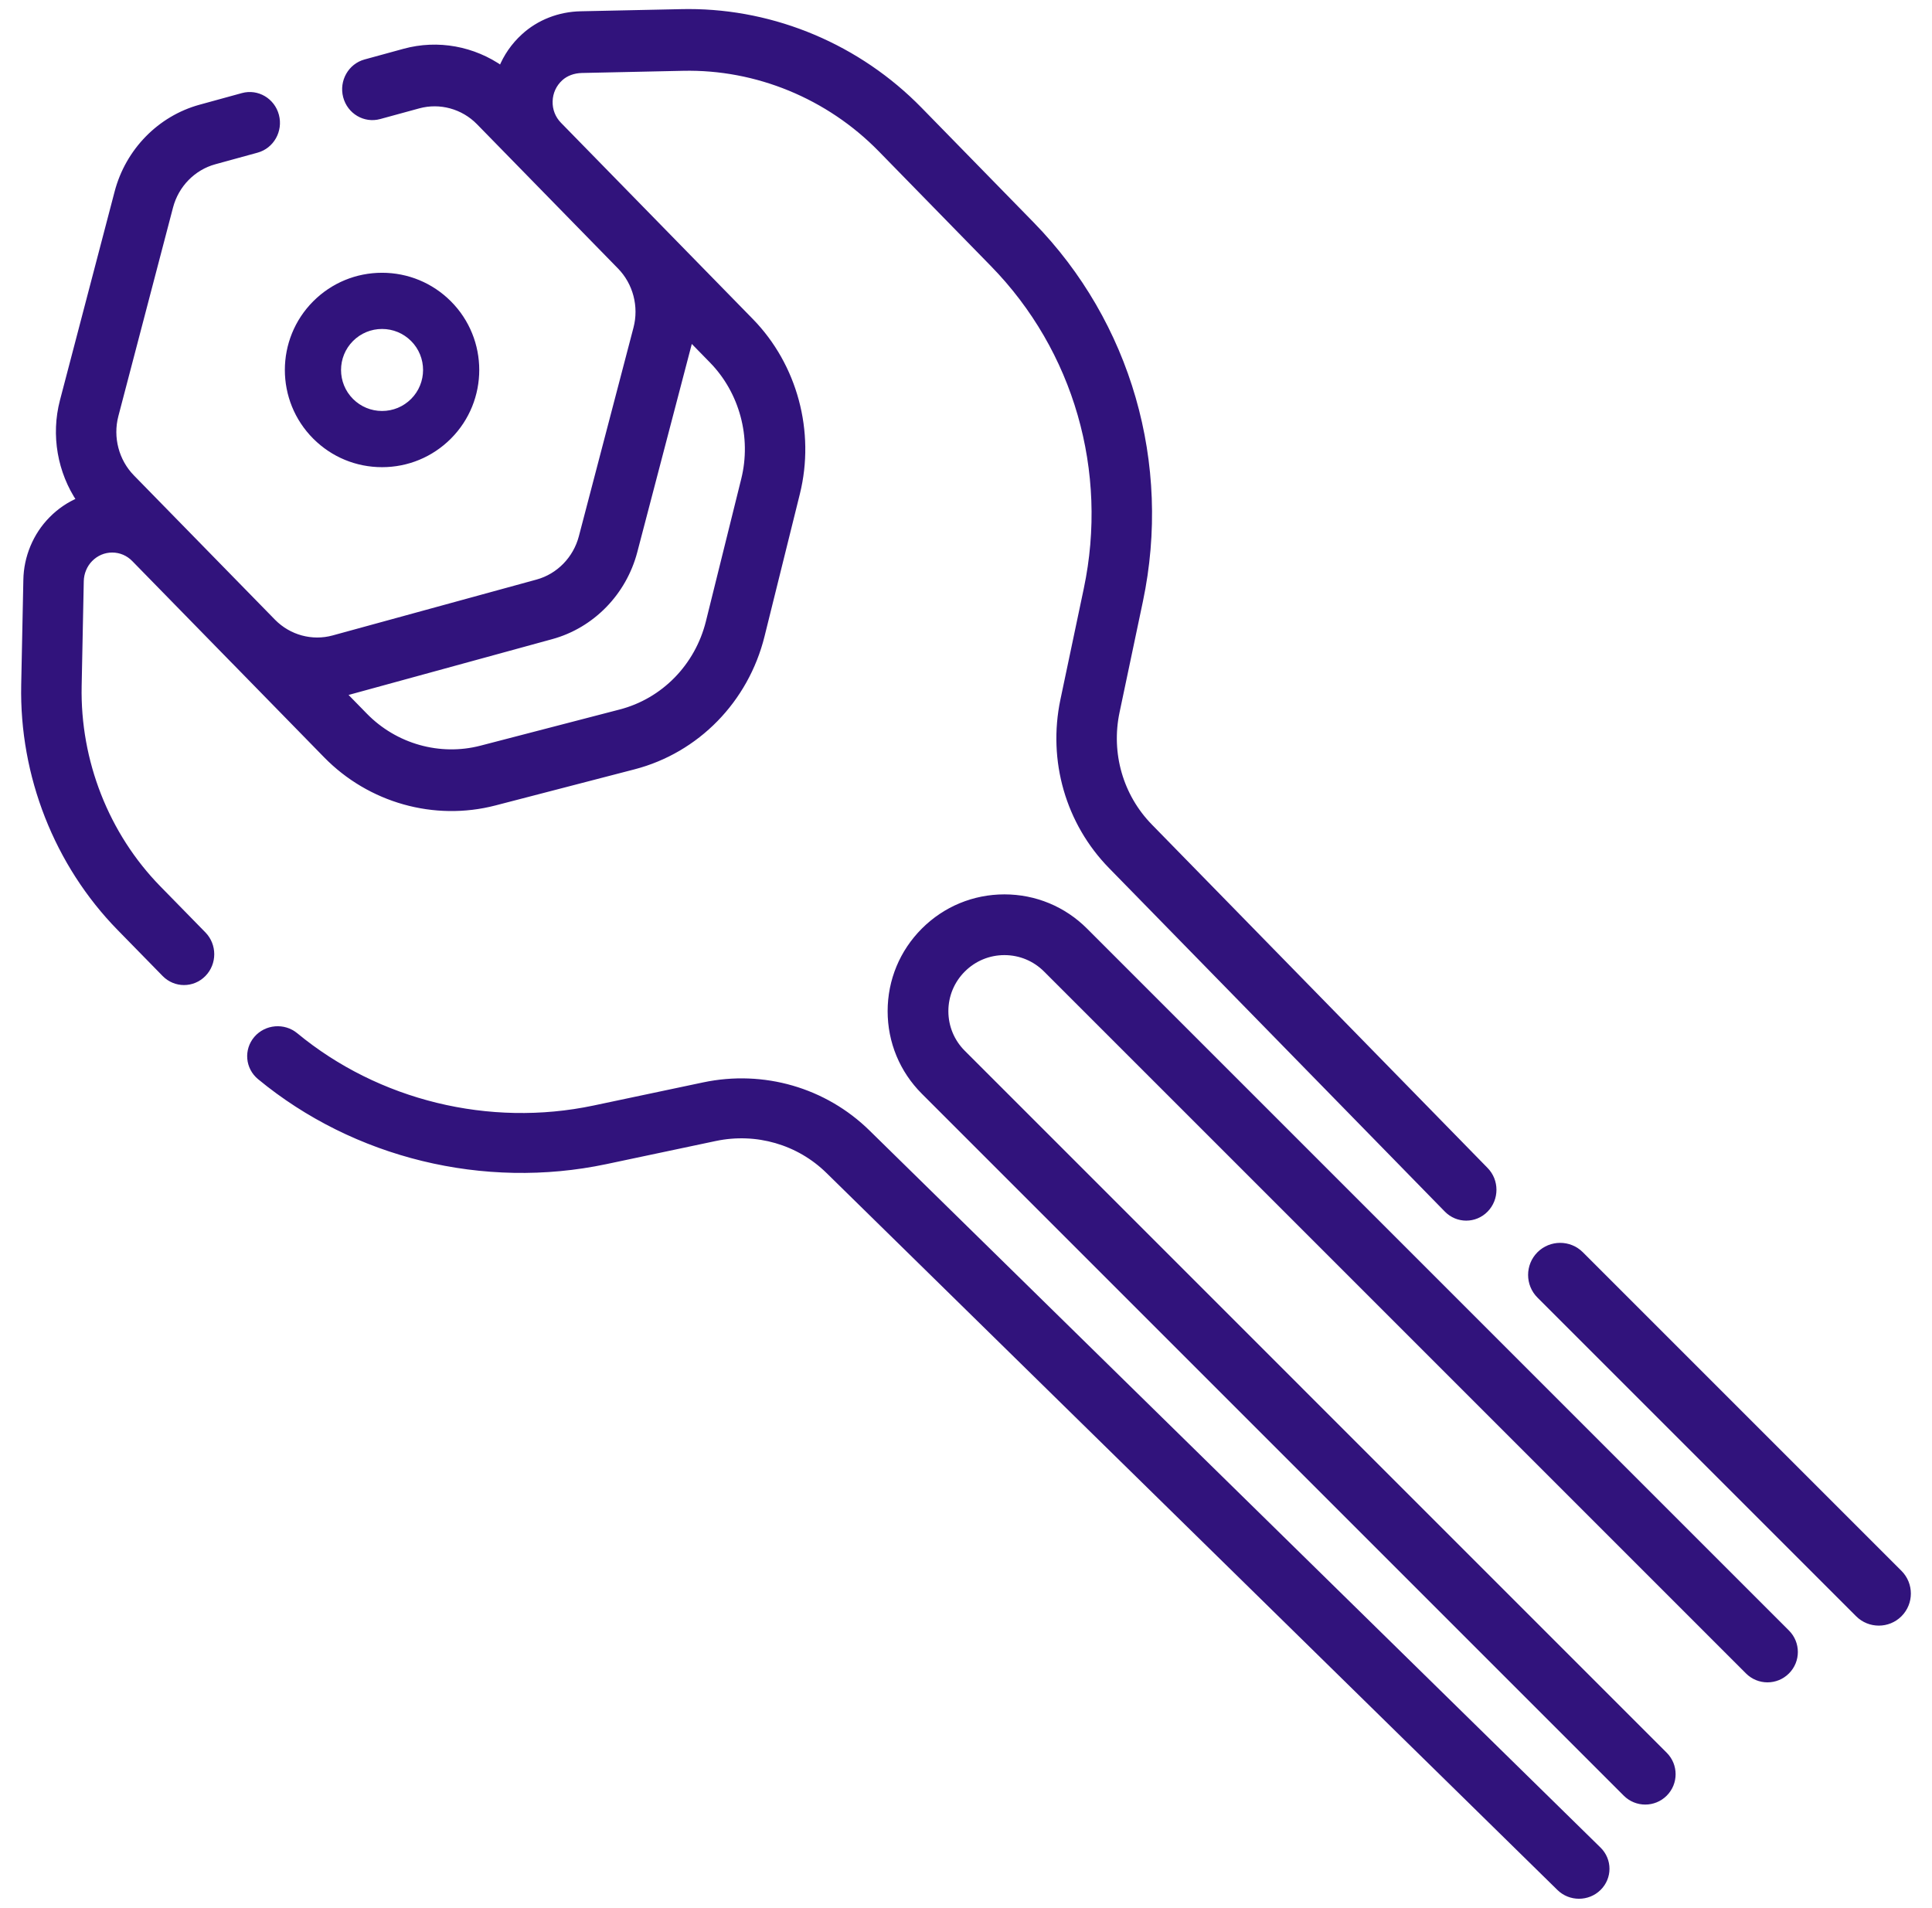 <?xml version="1.0" encoding="UTF-8"?>
<svg width="80px" height="79px" viewBox="0 0 80 79" version="1.1" xmlns="http://www.w3.org/2000/svg" xmlns:xlink="http://www.w3.org/1999/xlink">
    <title>wrench</title>
    <g id="Products-Overview" stroke="none" stroke-width="1" fill="none" fill-rule="evenodd">
        <g id="Desktop-HD" transform="translate(-292, -174)" fill="#31137C" fill-rule="nonzero" stroke="#31137C" stroke-width="0.25">
            <g id="Group" transform="translate(233, 174)">
                <g id="Components" transform="translate(0, 0.5)">
                    <g id="wrench" transform="translate(60, 0)">
                        <path d="M12.061,17.578 C12.798,18.314 13.778,18.72 14.82,18.72 C15.862,18.72 16.842,18.314 17.579,17.578 C19.1,16.057 19.1,13.583 17.579,12.062 C16.842,11.326 15.862,10.92 14.82,10.92 C13.778,10.92 12.798,11.326 12.061,12.062 C10.54,13.583 10.54,16.057 12.061,17.578 Z M13.53,13.531 C13.875,13.187 14.333,12.997 14.82,12.997 C15.307,12.997 15.765,13.187 16.11,13.531 C16.821,14.242 16.821,15.398 16.11,16.109 L16.11,16.109 C15.765,16.453 15.307,16.643 14.82,16.643 C14.333,16.643 13.875,16.453 13.53,16.109 C12.819,15.398 12.819,14.242 13.53,13.531 L13.53,13.531 Z" id="Shape"></path>
                        <path d="M34.919,46.404 C33.138,44.656 30.604,43.923 28.141,44.443 L23.602,45.401 C19.255,46.318 14.63,45.19 11.23,42.382 C10.75,41.985 10.032,42.046 9.627,42.517 C9.223,42.989 9.284,43.693 9.765,44.09 C13.699,47.339 19.05,48.644 24.081,47.583 L28.619,46.624 C30.324,46.266 32.078,46.772 33.31,47.982 L63.578,77.673 C63.8,77.891 64.091,78 64.382,78 C64.674,78 64.965,77.891 65.187,77.673 C65.631,77.237 65.631,76.531 65.187,76.095 L34.919,46.404 Z" id="Path"></path>
                        <path d="M2.449,23.065 C2.514,22.907 2.606,22.767 2.726,22.645 C2.972,22.394 3.298,22.255 3.646,22.255 C3.993,22.255 4.32,22.393 4.566,22.646 L8.702,26.877 C8.707,26.882 8.713,26.887 8.718,26.892 L12.508,30.769 C14.321,32.625 16.993,33.378 19.482,32.732 C21.263,32.27 23.442,31.704 25.244,31.236 C27.847,30.56 29.875,28.485 30.536,25.823 L31.999,19.925 C32.629,17.384 31.895,14.652 30.083,12.797 L22.138,4.67 C21.883,4.409 21.747,4.061 21.758,3.692 C21.768,3.322 21.923,2.982 22.197,2.732 C22.425,2.523 22.744,2.404 23.095,2.397 L27.283,2.307 C30.333,2.24 33.319,3.47 35.476,5.677 L40.118,10.427 C43.579,13.965 45.03,19 44,23.894 L43.032,28.492 C42.508,30.987 43.248,33.555 45.012,35.359 L58.917,49.583 C59.137,49.808 59.425,49.92 59.713,49.92 C60.002,49.92 60.29,49.808 60.51,49.583 C60.95,49.132 60.95,48.403 60.51,47.953 L46.605,33.729 C45.385,32.48 44.872,30.704 45.235,28.977 L46.203,24.379 C47.394,18.716 45.715,12.891 41.711,8.797 L37.069,4.047 C34.546,1.465 31.077,0 27.514,0 C27.421,0 27.328,0.001 27.236,0.003 L23.048,0.092 C22.159,0.11 21.323,0.438 20.696,1.013 C20.281,1.391 19.965,1.85 19.763,2.358 C18.603,1.538 17.131,1.261 15.745,1.64 L14.128,2.083 C13.527,2.247 13.17,2.879 13.331,3.494 C13.492,4.109 14.11,4.474 14.711,4.309 L16.327,3.867 C17.221,3.623 18.184,3.886 18.839,4.555 L24.68,10.531 C25.335,11.201 25.592,12.185 25.352,13.098 L23.09,21.738 C22.85,22.653 22.145,23.374 21.252,23.619 L12.804,25.934 C11.916,26.177 10.96,25.918 10.305,25.256 L4.453,19.271 C3.799,18.601 3.541,17.616 3.78,16.702 L6.044,8.061 C6.283,7.147 6.987,6.427 7.881,6.182 L9.633,5.701 C10.234,5.536 10.59,4.904 10.429,4.289 C10.267,3.674 9.649,3.31 9.049,3.475 L7.298,3.956 C5.629,4.413 4.314,5.758 3.867,7.464 L1.603,16.106 C1.233,17.523 1.504,19.03 2.306,20.217 C1.872,20.397 1.474,20.666 1.135,21.013 C0.811,21.342 0.556,21.728 0.375,22.162 C0.196,22.593 0.1,23.048 0.092,23.511 L0.003,27.86 C-0.074,31.604 1.367,35.271 3.956,37.919 L5.824,39.828 C6.264,40.278 6.977,40.277 7.417,39.827 C7.857,39.377 7.856,38.647 7.416,38.197 L5.549,36.289 C3.392,34.083 2.192,31.028 2.256,27.908 L2.344,23.557 C2.348,23.389 2.383,23.223 2.449,23.065 L2.449,23.065 Z M13.388,28.16 L21.836,25.845 C23.504,25.387 24.818,24.042 25.267,22.335 L27.529,13.696 C27.547,13.628 27.56,13.56 27.575,13.491 L28.489,14.426 C29.743,15.71 30.251,17.6 29.815,19.358 L28.352,25.256 C27.894,27.098 26.491,28.534 24.689,29.001 C22.887,29.47 20.709,30.036 18.927,30.498 C17.205,30.945 15.356,30.424 14.101,29.139 L13.19,28.207 C13.256,28.192 13.322,28.178 13.388,28.16 L13.388,28.16 Z" id="Shape"></path>
                        <path d="M77.648,64.636 L64.454,51.442 C63.984,50.973 63.222,50.973 62.752,51.442 C62.283,51.912 62.283,52.674 62.752,53.144 L75.946,66.338 C76.181,66.573 76.489,66.69 76.797,66.69 C77.105,66.69 77.413,66.573 77.648,66.338 C78.117,65.868 78.117,65.106 77.648,64.636 L77.648,64.636 Z" id="Path"></path>
                        <path d="M43.923,38.04 C43.033,37.15 41.85,36.66 40.591,36.66 C39.333,36.66 38.15,37.15 37.26,38.04 C36.37,38.93 35.88,40.113 35.88,41.371 C35.88,42.63 36.37,43.813 37.26,44.703 L66.325,73.768 C66.546,73.989 66.836,74.1 67.126,74.1 C67.416,74.1 67.706,73.989 67.927,73.768 C68.369,73.326 68.369,72.609 67.927,72.167 L38.862,43.101 C38.4,42.639 38.145,42.025 38.145,41.371 C38.145,40.718 38.4,40.104 38.862,39.642 C39.324,39.18 39.938,38.925 40.591,38.925 C41.245,38.925 41.859,39.18 42.321,39.642 L71.386,68.707 C71.829,69.15 72.546,69.15 72.988,68.707 C73.431,68.265 73.431,67.548 72.988,67.106 L43.923,38.04 Z" id="Path"></path>
                    </g>
                </g>
            </g>
        </g>
    </g>
</svg>